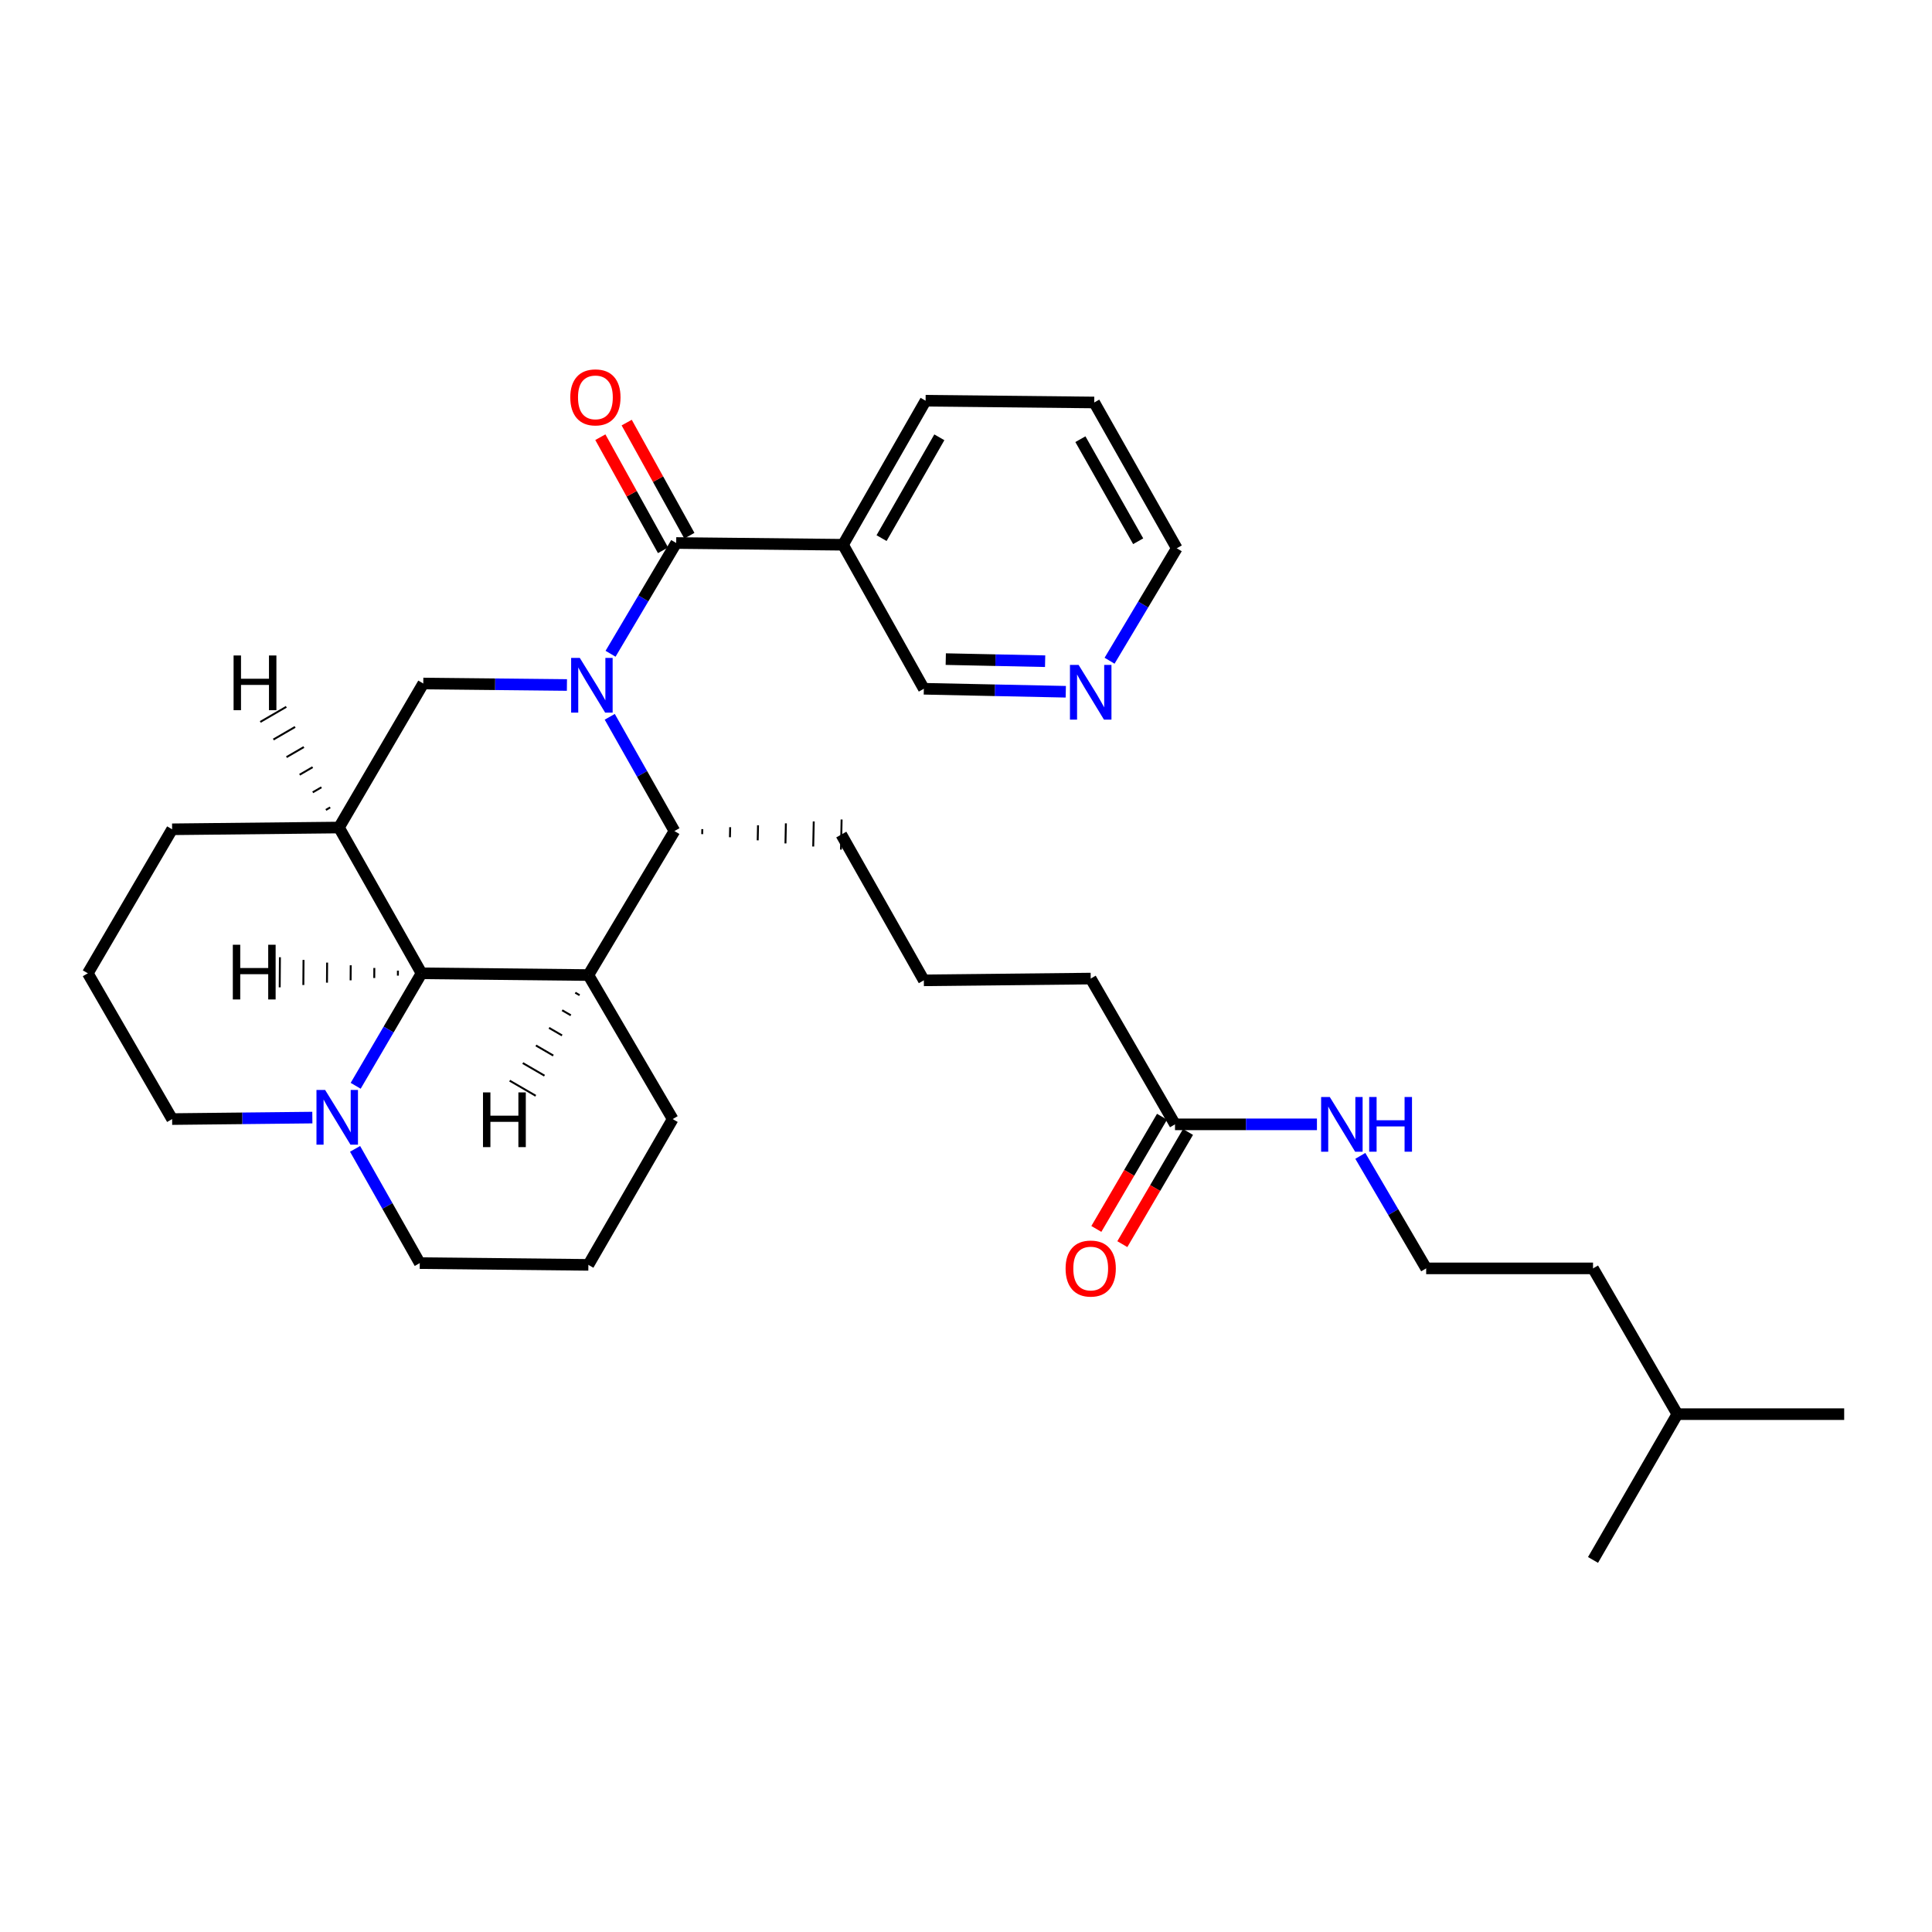 <?xml version='1.0' encoding='iso-8859-1'?>
<svg version='1.1' baseProfile='full'
              xmlns='http://www.w3.org/2000/svg'
                      xmlns:rdkit='http://www.rdkit.org/xml'
                      xmlns:xlink='http://www.w3.org/1999/xlink'
                  xml:space='preserve'
width='1000px' height='1000px' viewBox='0 0 1000 1000'>
<!-- END OF HEADER -->
<rect style='opacity:1.0;fill:#FFFFFF;stroke:none' width='1000' height='1000' x='0' y='0'> </rect>
<path class='bond-0' d='M 316.021,338.388 L 333.009,309.722' style='fill:none;fill-rule:evenodd;stroke:#0000FF;stroke-width:6px;stroke-linecap:butt;stroke-linejoin:miter;stroke-opacity:1' />
<path class='bond-0' d='M 333.009,309.722 L 349.997,281.055' style='fill:none;fill-rule:evenodd;stroke:#000000;stroke-width:6px;stroke-linecap:butt;stroke-linejoin:miter;stroke-opacity:1' />
<path class='bond-1' d='M 315.607,371.016 L 332.347,400.582' style='fill:none;fill-rule:evenodd;stroke:#0000FF;stroke-width:6px;stroke-linecap:butt;stroke-linejoin:miter;stroke-opacity:1' />
<path class='bond-1' d='M 332.347,400.582 L 349.088,430.148' style='fill:none;fill-rule:evenodd;stroke:#000000;stroke-width:6px;stroke-linecap:butt;stroke-linejoin:miter;stroke-opacity:1' />
<path class='bond-2' d='M 293.439,354.553 L 256.264,354.166' style='fill:none;fill-rule:evenodd;stroke:#0000FF;stroke-width:6px;stroke-linecap:butt;stroke-linejoin:miter;stroke-opacity:1' />
<path class='bond-2' d='M 256.264,354.166 L 219.089,353.779' style='fill:none;fill-rule:evenodd;stroke:#000000;stroke-width:6px;stroke-linecap:butt;stroke-linejoin:miter;stroke-opacity:1' />
<path class='bond-3' d='M 349.997,281.055 L 436.36,281.964' style='fill:none;fill-rule:evenodd;stroke:#000000;stroke-width:6px;stroke-linecap:butt;stroke-linejoin:miter;stroke-opacity:1' />
<path class='bond-4' d='M 356.814,277.277 L 340.593,248.005' style='fill:none;fill-rule:evenodd;stroke:#000000;stroke-width:6px;stroke-linecap:butt;stroke-linejoin:miter;stroke-opacity:1' />
<path class='bond-4' d='M 340.593,248.005 L 324.372,218.734' style='fill:none;fill-rule:evenodd;stroke:#FF0000;stroke-width:6px;stroke-linecap:butt;stroke-linejoin:miter;stroke-opacity:1' />
<path class='bond-4' d='M 343.18,284.833 L 326.959,255.561' style='fill:none;fill-rule:evenodd;stroke:#000000;stroke-width:6px;stroke-linecap:butt;stroke-linejoin:miter;stroke-opacity:1' />
<path class='bond-4' d='M 326.959,255.561 L 310.738,226.289' style='fill:none;fill-rule:evenodd;stroke:#FF0000;stroke-width:6px;stroke-linecap:butt;stroke-linejoin:miter;stroke-opacity:1' />
<path class='bond-5' d='M 304.543,504.691 L 349.088,430.148' style='fill:none;fill-rule:evenodd;stroke:#000000;stroke-width:6px;stroke-linecap:butt;stroke-linejoin:miter;stroke-opacity:1' />
<path class='bond-6' d='M 304.543,504.691 L 348.179,579.233' style='fill:none;fill-rule:evenodd;stroke:#000000;stroke-width:6px;stroke-linecap:butt;stroke-linejoin:miter;stroke-opacity:1' />
<path class='bond-7' d='M 304.543,504.691 L 218.18,503.781' style='fill:none;fill-rule:evenodd;stroke:#000000;stroke-width:6px;stroke-linecap:butt;stroke-linejoin:miter;stroke-opacity:1' />
<path class='bond-35' d='M 297.754,513.801 L 300.001,515.105' style='fill:none;fill-rule:evenodd;stroke:#000000;stroke-width:1.0px;stroke-linecap:butt;stroke-linejoin:miter;stroke-opacity:1' />
<path class='bond-35' d='M 290.965,522.91 L 295.459,525.519' style='fill:none;fill-rule:evenodd;stroke:#000000;stroke-width:1.0px;stroke-linecap:butt;stroke-linejoin:miter;stroke-opacity:1' />
<path class='bond-35' d='M 284.176,532.02 L 290.917,535.933' style='fill:none;fill-rule:evenodd;stroke:#000000;stroke-width:1.0px;stroke-linecap:butt;stroke-linejoin:miter;stroke-opacity:1' />
<path class='bond-35' d='M 277.387,541.13 L 286.374,546.347' style='fill:none;fill-rule:evenodd;stroke:#000000;stroke-width:1.0px;stroke-linecap:butt;stroke-linejoin:miter;stroke-opacity:1' />
<path class='bond-35' d='M 270.598,550.24 L 281.832,556.76' style='fill:none;fill-rule:evenodd;stroke:#000000;stroke-width:1.0px;stroke-linecap:butt;stroke-linejoin:miter;stroke-opacity:1' />
<path class='bond-35' d='M 263.809,559.35 L 277.29,567.174' style='fill:none;fill-rule:evenodd;stroke:#000000;stroke-width:1.0px;stroke-linecap:butt;stroke-linejoin:miter;stroke-opacity:1' />
<path class='bond-8' d='M 363.455,431.75 L 363.509,429.153' style='fill:none;fill-rule:evenodd;stroke:#000000;stroke-width:1.0px;stroke-linecap:butt;stroke-linejoin:miter;stroke-opacity:1' />
<path class='bond-8' d='M 377.821,433.352 L 377.93,428.157' style='fill:none;fill-rule:evenodd;stroke:#000000;stroke-width:1.0px;stroke-linecap:butt;stroke-linejoin:miter;stroke-opacity:1' />
<path class='bond-8' d='M 392.187,434.953 L 392.352,427.162' style='fill:none;fill-rule:evenodd;stroke:#000000;stroke-width:1.0px;stroke-linecap:butt;stroke-linejoin:miter;stroke-opacity:1' />
<path class='bond-8' d='M 406.554,436.555 L 406.773,426.166' style='fill:none;fill-rule:evenodd;stroke:#000000;stroke-width:1.0px;stroke-linecap:butt;stroke-linejoin:miter;stroke-opacity:1' />
<path class='bond-8' d='M 420.92,438.157 L 421.194,425.17' style='fill:none;fill-rule:evenodd;stroke:#000000;stroke-width:1.0px;stroke-linecap:butt;stroke-linejoin:miter;stroke-opacity:1' />
<path class='bond-8' d='M 435.287,439.759 L 435.615,424.175' style='fill:none;fill-rule:evenodd;stroke:#000000;stroke-width:1.0px;stroke-linecap:butt;stroke-linejoin:miter;stroke-opacity:1' />
<path class='bond-9' d='M 218.18,503.781 L 175.453,428.33' style='fill:none;fill-rule:evenodd;stroke:#000000;stroke-width:6px;stroke-linecap:butt;stroke-linejoin:miter;stroke-opacity:1' />
<path class='bond-10' d='M 218.18,503.781 L 201.139,532.893' style='fill:none;fill-rule:evenodd;stroke:#000000;stroke-width:6px;stroke-linecap:butt;stroke-linejoin:miter;stroke-opacity:1' />
<path class='bond-10' d='M 201.139,532.893 L 184.097,562.004' style='fill:none;fill-rule:evenodd;stroke:#0000FF;stroke-width:6px;stroke-linecap:butt;stroke-linejoin:miter;stroke-opacity:1' />
<path class='bond-36' d='M 205.964,502.395 L 205.946,504.993' style='fill:none;fill-rule:evenodd;stroke:#000000;stroke-width:1.0px;stroke-linecap:butt;stroke-linejoin:miter;stroke-opacity:1' />
<path class='bond-36' d='M 193.749,501.008 L 193.712,506.204' style='fill:none;fill-rule:evenodd;stroke:#000000;stroke-width:1.0px;stroke-linecap:butt;stroke-linejoin:miter;stroke-opacity:1' />
<path class='bond-36' d='M 181.533,499.621 L 181.477,507.415' style='fill:none;fill-rule:evenodd;stroke:#000000;stroke-width:1.0px;stroke-linecap:butt;stroke-linejoin:miter;stroke-opacity:1' />
<path class='bond-36' d='M 169.318,498.235 L 169.243,508.626' style='fill:none;fill-rule:evenodd;stroke:#000000;stroke-width:1.0px;stroke-linecap:butt;stroke-linejoin:miter;stroke-opacity:1' />
<path class='bond-36' d='M 157.102,496.848 L 157.009,509.837' style='fill:none;fill-rule:evenodd;stroke:#000000;stroke-width:1.0px;stroke-linecap:butt;stroke-linejoin:miter;stroke-opacity:1' />
<path class='bond-36' d='M 144.887,495.462 L 144.775,511.049' style='fill:none;fill-rule:evenodd;stroke:#000000;stroke-width:1.0px;stroke-linecap:butt;stroke-linejoin:miter;stroke-opacity:1' />
<path class='bond-11' d='M 175.453,428.33 L 219.089,353.779' style='fill:none;fill-rule:evenodd;stroke:#000000;stroke-width:6px;stroke-linecap:butt;stroke-linejoin:miter;stroke-opacity:1' />
<path class='bond-12' d='M 175.453,428.33 L 89.091,429.239' style='fill:none;fill-rule:evenodd;stroke:#000000;stroke-width:6px;stroke-linecap:butt;stroke-linejoin:miter;stroke-opacity:1' />
<path class='bond-37' d='M 170.911,417.916 L 168.664,419.22' style='fill:none;fill-rule:evenodd;stroke:#000000;stroke-width:1.0px;stroke-linecap:butt;stroke-linejoin:miter;stroke-opacity:1' />
<path class='bond-37' d='M 166.369,407.502 L 161.875,410.11' style='fill:none;fill-rule:evenodd;stroke:#000000;stroke-width:1.0px;stroke-linecap:butt;stroke-linejoin:miter;stroke-opacity:1' />
<path class='bond-37' d='M 161.826,397.088 L 155.086,401' style='fill:none;fill-rule:evenodd;stroke:#000000;stroke-width:1.0px;stroke-linecap:butt;stroke-linejoin:miter;stroke-opacity:1' />
<path class='bond-37' d='M 157.284,386.674 L 148.297,391.891' style='fill:none;fill-rule:evenodd;stroke:#000000;stroke-width:1.0px;stroke-linecap:butt;stroke-linejoin:miter;stroke-opacity:1' />
<path class='bond-37' d='M 152.742,376.261 L 141.507,382.781' style='fill:none;fill-rule:evenodd;stroke:#000000;stroke-width:1.0px;stroke-linecap:butt;stroke-linejoin:miter;stroke-opacity:1' />
<path class='bond-37' d='M 148.199,365.847 L 134.718,373.671' style='fill:none;fill-rule:evenodd;stroke:#000000;stroke-width:1.0px;stroke-linecap:butt;stroke-linejoin:miter;stroke-opacity:1' />
<path class='bond-13' d='M 183.789,594.652 L 200.53,624.218' style='fill:none;fill-rule:evenodd;stroke:#0000FF;stroke-width:6px;stroke-linecap:butt;stroke-linejoin:miter;stroke-opacity:1' />
<path class='bond-13' d='M 200.53,624.218 L 217.271,653.784' style='fill:none;fill-rule:evenodd;stroke:#000000;stroke-width:6px;stroke-linecap:butt;stroke-linejoin:miter;stroke-opacity:1' />
<path class='bond-14' d='M 161.668,578.461 L 125.379,578.847' style='fill:none;fill-rule:evenodd;stroke:#0000FF;stroke-width:6px;stroke-linecap:butt;stroke-linejoin:miter;stroke-opacity:1' />
<path class='bond-14' d='M 125.379,578.847 L 89.091,579.233' style='fill:none;fill-rule:evenodd;stroke:#000000;stroke-width:6px;stroke-linecap:butt;stroke-linejoin:miter;stroke-opacity:1' />
<path class='bond-15' d='M 436.36,281.964 L 478.178,356.506' style='fill:none;fill-rule:evenodd;stroke:#000000;stroke-width:6px;stroke-linecap:butt;stroke-linejoin:miter;stroke-opacity:1' />
<path class='bond-16' d='M 436.36,281.964 L 479.087,207.413' style='fill:none;fill-rule:evenodd;stroke:#000000;stroke-width:6px;stroke-linecap:butt;stroke-linejoin:miter;stroke-opacity:1' />
<path class='bond-16' d='M 456.293,278.532 L 486.202,226.347' style='fill:none;fill-rule:evenodd;stroke:#000000;stroke-width:6px;stroke-linecap:butt;stroke-linejoin:miter;stroke-opacity:1' />
<path class='bond-17' d='M 608.185,581.961 L 564.549,506.509' style='fill:none;fill-rule:evenodd;stroke:#000000;stroke-width:6px;stroke-linecap:butt;stroke-linejoin:miter;stroke-opacity:1' />
<path class='bond-18' d='M 601.459,578.024 L 584.464,607.059' style='fill:none;fill-rule:evenodd;stroke:#000000;stroke-width:6px;stroke-linecap:butt;stroke-linejoin:miter;stroke-opacity:1' />
<path class='bond-18' d='M 584.464,607.059 L 567.469,636.095' style='fill:none;fill-rule:evenodd;stroke:#FF0000;stroke-width:6px;stroke-linecap:butt;stroke-linejoin:miter;stroke-opacity:1' />
<path class='bond-18' d='M 614.911,585.898 L 597.916,614.933' style='fill:none;fill-rule:evenodd;stroke:#000000;stroke-width:6px;stroke-linecap:butt;stroke-linejoin:miter;stroke-opacity:1' />
<path class='bond-18' d='M 597.916,614.933 L 580.921,643.969' style='fill:none;fill-rule:evenodd;stroke:#FF0000;stroke-width:6px;stroke-linecap:butt;stroke-linejoin:miter;stroke-opacity:1' />
<path class='bond-19' d='M 608.185,581.961 L 644.917,581.961' style='fill:none;fill-rule:evenodd;stroke:#000000;stroke-width:6px;stroke-linecap:butt;stroke-linejoin:miter;stroke-opacity:1' />
<path class='bond-19' d='M 644.917,581.961 L 681.649,581.961' style='fill:none;fill-rule:evenodd;stroke:#0000FF;stroke-width:6px;stroke-linecap:butt;stroke-linejoin:miter;stroke-opacity:1' />
<path class='bond-20' d='M 551.649,358.053 L 514.913,357.28' style='fill:none;fill-rule:evenodd;stroke:#0000FF;stroke-width:6px;stroke-linecap:butt;stroke-linejoin:miter;stroke-opacity:1' />
<path class='bond-20' d='M 514.913,357.28 L 478.178,356.506' style='fill:none;fill-rule:evenodd;stroke:#000000;stroke-width:6px;stroke-linecap:butt;stroke-linejoin:miter;stroke-opacity:1' />
<path class='bond-20' d='M 540.957,342.237 L 515.242,341.696' style='fill:none;fill-rule:evenodd;stroke:#0000FF;stroke-width:6px;stroke-linecap:butt;stroke-linejoin:miter;stroke-opacity:1' />
<path class='bond-20' d='M 515.242,341.696 L 489.527,341.155' style='fill:none;fill-rule:evenodd;stroke:#000000;stroke-width:6px;stroke-linecap:butt;stroke-linejoin:miter;stroke-opacity:1' />
<path class='bond-21' d='M 574.308,341.994 L 591.701,312.888' style='fill:none;fill-rule:evenodd;stroke:#0000FF;stroke-width:6px;stroke-linecap:butt;stroke-linejoin:miter;stroke-opacity:1' />
<path class='bond-21' d='M 591.701,312.888 L 609.094,283.783' style='fill:none;fill-rule:evenodd;stroke:#000000;stroke-width:6px;stroke-linecap:butt;stroke-linejoin:miter;stroke-opacity:1' />
<path class='bond-22' d='M 704.1,598.28 L 721.142,627.396' style='fill:none;fill-rule:evenodd;stroke:#0000FF;stroke-width:6px;stroke-linecap:butt;stroke-linejoin:miter;stroke-opacity:1' />
<path class='bond-22' d='M 721.142,627.396 L 738.184,656.512' style='fill:none;fill-rule:evenodd;stroke:#000000;stroke-width:6px;stroke-linecap:butt;stroke-linejoin:miter;stroke-opacity:1' />
<path class='bond-23' d='M 348.179,579.233 L 304.543,654.693' style='fill:none;fill-rule:evenodd;stroke:#000000;stroke-width:6px;stroke-linecap:butt;stroke-linejoin:miter;stroke-opacity:1' />
<path class='bond-24' d='M 89.091,429.239 L 45.455,503.781' style='fill:none;fill-rule:evenodd;stroke:#000000;stroke-width:6px;stroke-linecap:butt;stroke-linejoin:miter;stroke-opacity:1' />
<path class='bond-25' d='M 435.451,431.967 L 478.178,507.418' style='fill:none;fill-rule:evenodd;stroke:#000000;stroke-width:6px;stroke-linecap:butt;stroke-linejoin:miter;stroke-opacity:1' />
<path class='bond-26' d='M 217.271,653.784 L 304.543,654.693' style='fill:none;fill-rule:evenodd;stroke:#000000;stroke-width:6px;stroke-linecap:butt;stroke-linejoin:miter;stroke-opacity:1' />
<path class='bond-27' d='M 89.091,579.233 L 45.455,503.781' style='fill:none;fill-rule:evenodd;stroke:#000000;stroke-width:6px;stroke-linecap:butt;stroke-linejoin:miter;stroke-opacity:1' />
<path class='bond-28' d='M 738.184,656.512 L 824.547,656.512' style='fill:none;fill-rule:evenodd;stroke:#000000;stroke-width:6px;stroke-linecap:butt;stroke-linejoin:miter;stroke-opacity:1' />
<path class='bond-29' d='M 479.087,207.413 L 566.368,208.322' style='fill:none;fill-rule:evenodd;stroke:#000000;stroke-width:6px;stroke-linecap:butt;stroke-linejoin:miter;stroke-opacity:1' />
<path class='bond-30' d='M 478.178,507.418 L 564.549,506.509' style='fill:none;fill-rule:evenodd;stroke:#000000;stroke-width:6px;stroke-linecap:butt;stroke-linejoin:miter;stroke-opacity:1' />
<path class='bond-31' d='M 609.094,283.783 L 566.368,208.322' style='fill:none;fill-rule:evenodd;stroke:#000000;stroke-width:6px;stroke-linecap:butt;stroke-linejoin:miter;stroke-opacity:1' />
<path class='bond-31' d='M 589.121,280.144 L 559.213,227.322' style='fill:none;fill-rule:evenodd;stroke:#000000;stroke-width:6px;stroke-linecap:butt;stroke-linejoin:miter;stroke-opacity:1' />
<path class='bond-32' d='M 824.547,656.512 L 868.183,731.963' style='fill:none;fill-rule:evenodd;stroke:#000000;stroke-width:6px;stroke-linecap:butt;stroke-linejoin:miter;stroke-opacity:1' />
<path class='bond-33' d='M 868.183,731.963 L 824.547,807.424' style='fill:none;fill-rule:evenodd;stroke:#000000;stroke-width:6px;stroke-linecap:butt;stroke-linejoin:miter;stroke-opacity:1' />
<path class='bond-34' d='M 868.183,731.963 L 954.545,731.963' style='fill:none;fill-rule:evenodd;stroke:#000000;stroke-width:6px;stroke-linecap:butt;stroke-linejoin:miter;stroke-opacity:1' />
<path  class='atom-0' d='M 300.101 340.528
L 309.381 355.528
Q 310.301 357.008, 311.781 359.688
Q 313.261 362.368, 313.341 362.528
L 313.341 340.528
L 317.101 340.528
L 317.101 368.848
L 313.221 368.848
L 303.261 352.448
Q 302.101 350.528, 300.861 348.328
Q 299.661 346.128, 299.301 345.448
L 299.301 368.848
L 295.621 368.848
L 295.621 340.528
L 300.101 340.528
' fill='#0000FF'/>
<path  class='atom-7' d='M 168.284 564.164
L 177.564 579.164
Q 178.484 580.644, 179.964 583.324
Q 181.444 586.004, 181.524 586.164
L 181.524 564.164
L 185.284 564.164
L 185.284 592.484
L 181.404 592.484
L 171.444 576.084
Q 170.284 574.164, 169.044 571.964
Q 167.844 569.764, 167.484 569.084
L 167.484 592.484
L 163.804 592.484
L 163.804 564.164
L 168.284 564.164
' fill='#0000FF'/>
<path  class='atom-9' d='M 295.18 205.675
Q 295.18 198.875, 298.54 195.075
Q 301.9 191.275, 308.18 191.275
Q 314.46 191.275, 317.82 195.075
Q 321.18 198.875, 321.18 205.675
Q 321.18 212.555, 317.78 216.475
Q 314.38 220.355, 308.18 220.355
Q 301.94 220.355, 298.54 216.475
Q 295.18 212.595, 295.18 205.675
M 308.18 217.155
Q 312.5 217.155, 314.82 214.275
Q 317.18 211.355, 317.18 205.675
Q 317.18 200.115, 314.82 197.315
Q 312.5 194.475, 308.18 194.475
Q 303.86 194.475, 301.5 197.275
Q 299.18 200.075, 299.18 205.675
Q 299.18 211.395, 301.5 214.275
Q 303.86 217.155, 308.18 217.155
' fill='#FF0000'/>
<path  class='atom-11' d='M 558.289 344.165
L 567.569 359.165
Q 568.489 360.645, 569.969 363.325
Q 571.449 366.005, 571.529 366.165
L 571.529 344.165
L 575.289 344.165
L 575.289 372.485
L 571.409 372.485
L 561.449 356.085
Q 560.289 354.165, 559.049 351.965
Q 557.849 349.765, 557.489 349.085
L 557.489 372.485
L 553.809 372.485
L 553.809 344.165
L 558.289 344.165
' fill='#0000FF'/>
<path  class='atom-12' d='M 551.549 656.592
Q 551.549 649.792, 554.909 645.992
Q 558.269 642.192, 564.549 642.192
Q 570.829 642.192, 574.189 645.992
Q 577.549 649.792, 577.549 656.592
Q 577.549 663.472, 574.149 667.392
Q 570.749 671.272, 564.549 671.272
Q 558.309 671.272, 554.909 667.392
Q 551.549 663.512, 551.549 656.592
M 564.549 668.072
Q 568.869 668.072, 571.189 665.192
Q 573.549 662.272, 573.549 656.592
Q 573.549 651.032, 571.189 648.232
Q 568.869 645.392, 564.549 645.392
Q 560.229 645.392, 557.869 648.192
Q 555.549 650.992, 555.549 656.592
Q 555.549 662.312, 557.869 665.192
Q 560.229 668.072, 564.549 668.072
' fill='#FF0000'/>
<path  class='atom-13' d='M 688.288 567.801
L 697.568 582.801
Q 698.488 584.281, 699.968 586.961
Q 701.448 589.641, 701.528 589.801
L 701.528 567.801
L 705.288 567.801
L 705.288 596.121
L 701.408 596.121
L 691.448 579.721
Q 690.288 577.801, 689.048 575.601
Q 687.848 573.401, 687.488 572.721
L 687.488 596.121
L 683.808 596.121
L 683.808 567.801
L 688.288 567.801
' fill='#0000FF'/>
<path  class='atom-13' d='M 708.688 567.801
L 712.528 567.801
L 712.528 579.841
L 727.008 579.841
L 727.008 567.801
L 730.848 567.801
L 730.848 596.121
L 727.008 596.121
L 727.008 583.041
L 712.528 583.041
L 712.528 596.121
L 708.688 596.121
L 708.688 567.801
' fill='#0000FF'/>
<path  class='atom-32' d='M 249.995 565.427
L 253.835 565.427
L 253.835 577.467
L 268.315 577.467
L 268.315 565.427
L 272.155 565.427
L 272.155 593.747
L 268.315 593.747
L 268.315 580.667
L 253.835 580.667
L 253.835 593.747
L 249.995 593.747
L 249.995 565.427
' fill='#000000'/>
<path  class='atom-33' d='M 120.506 489
L 124.346 489
L 124.346 501.04
L 138.826 501.04
L 138.826 489
L 142.666 489
L 142.666 517.32
L 138.826 517.32
L 138.826 504.24
L 124.346 504.24
L 124.346 517.32
L 120.506 517.32
L 120.506 489
' fill='#000000'/>
<path  class='atom-34' d='M 120.904 339.274
L 124.744 339.274
L 124.744 351.314
L 139.224 351.314
L 139.224 339.274
L 143.064 339.274
L 143.064 367.594
L 139.224 367.594
L 139.224 354.514
L 124.744 354.514
L 124.744 367.594
L 120.904 367.594
L 120.904 339.274
' fill='#000000'/>
</svg>
